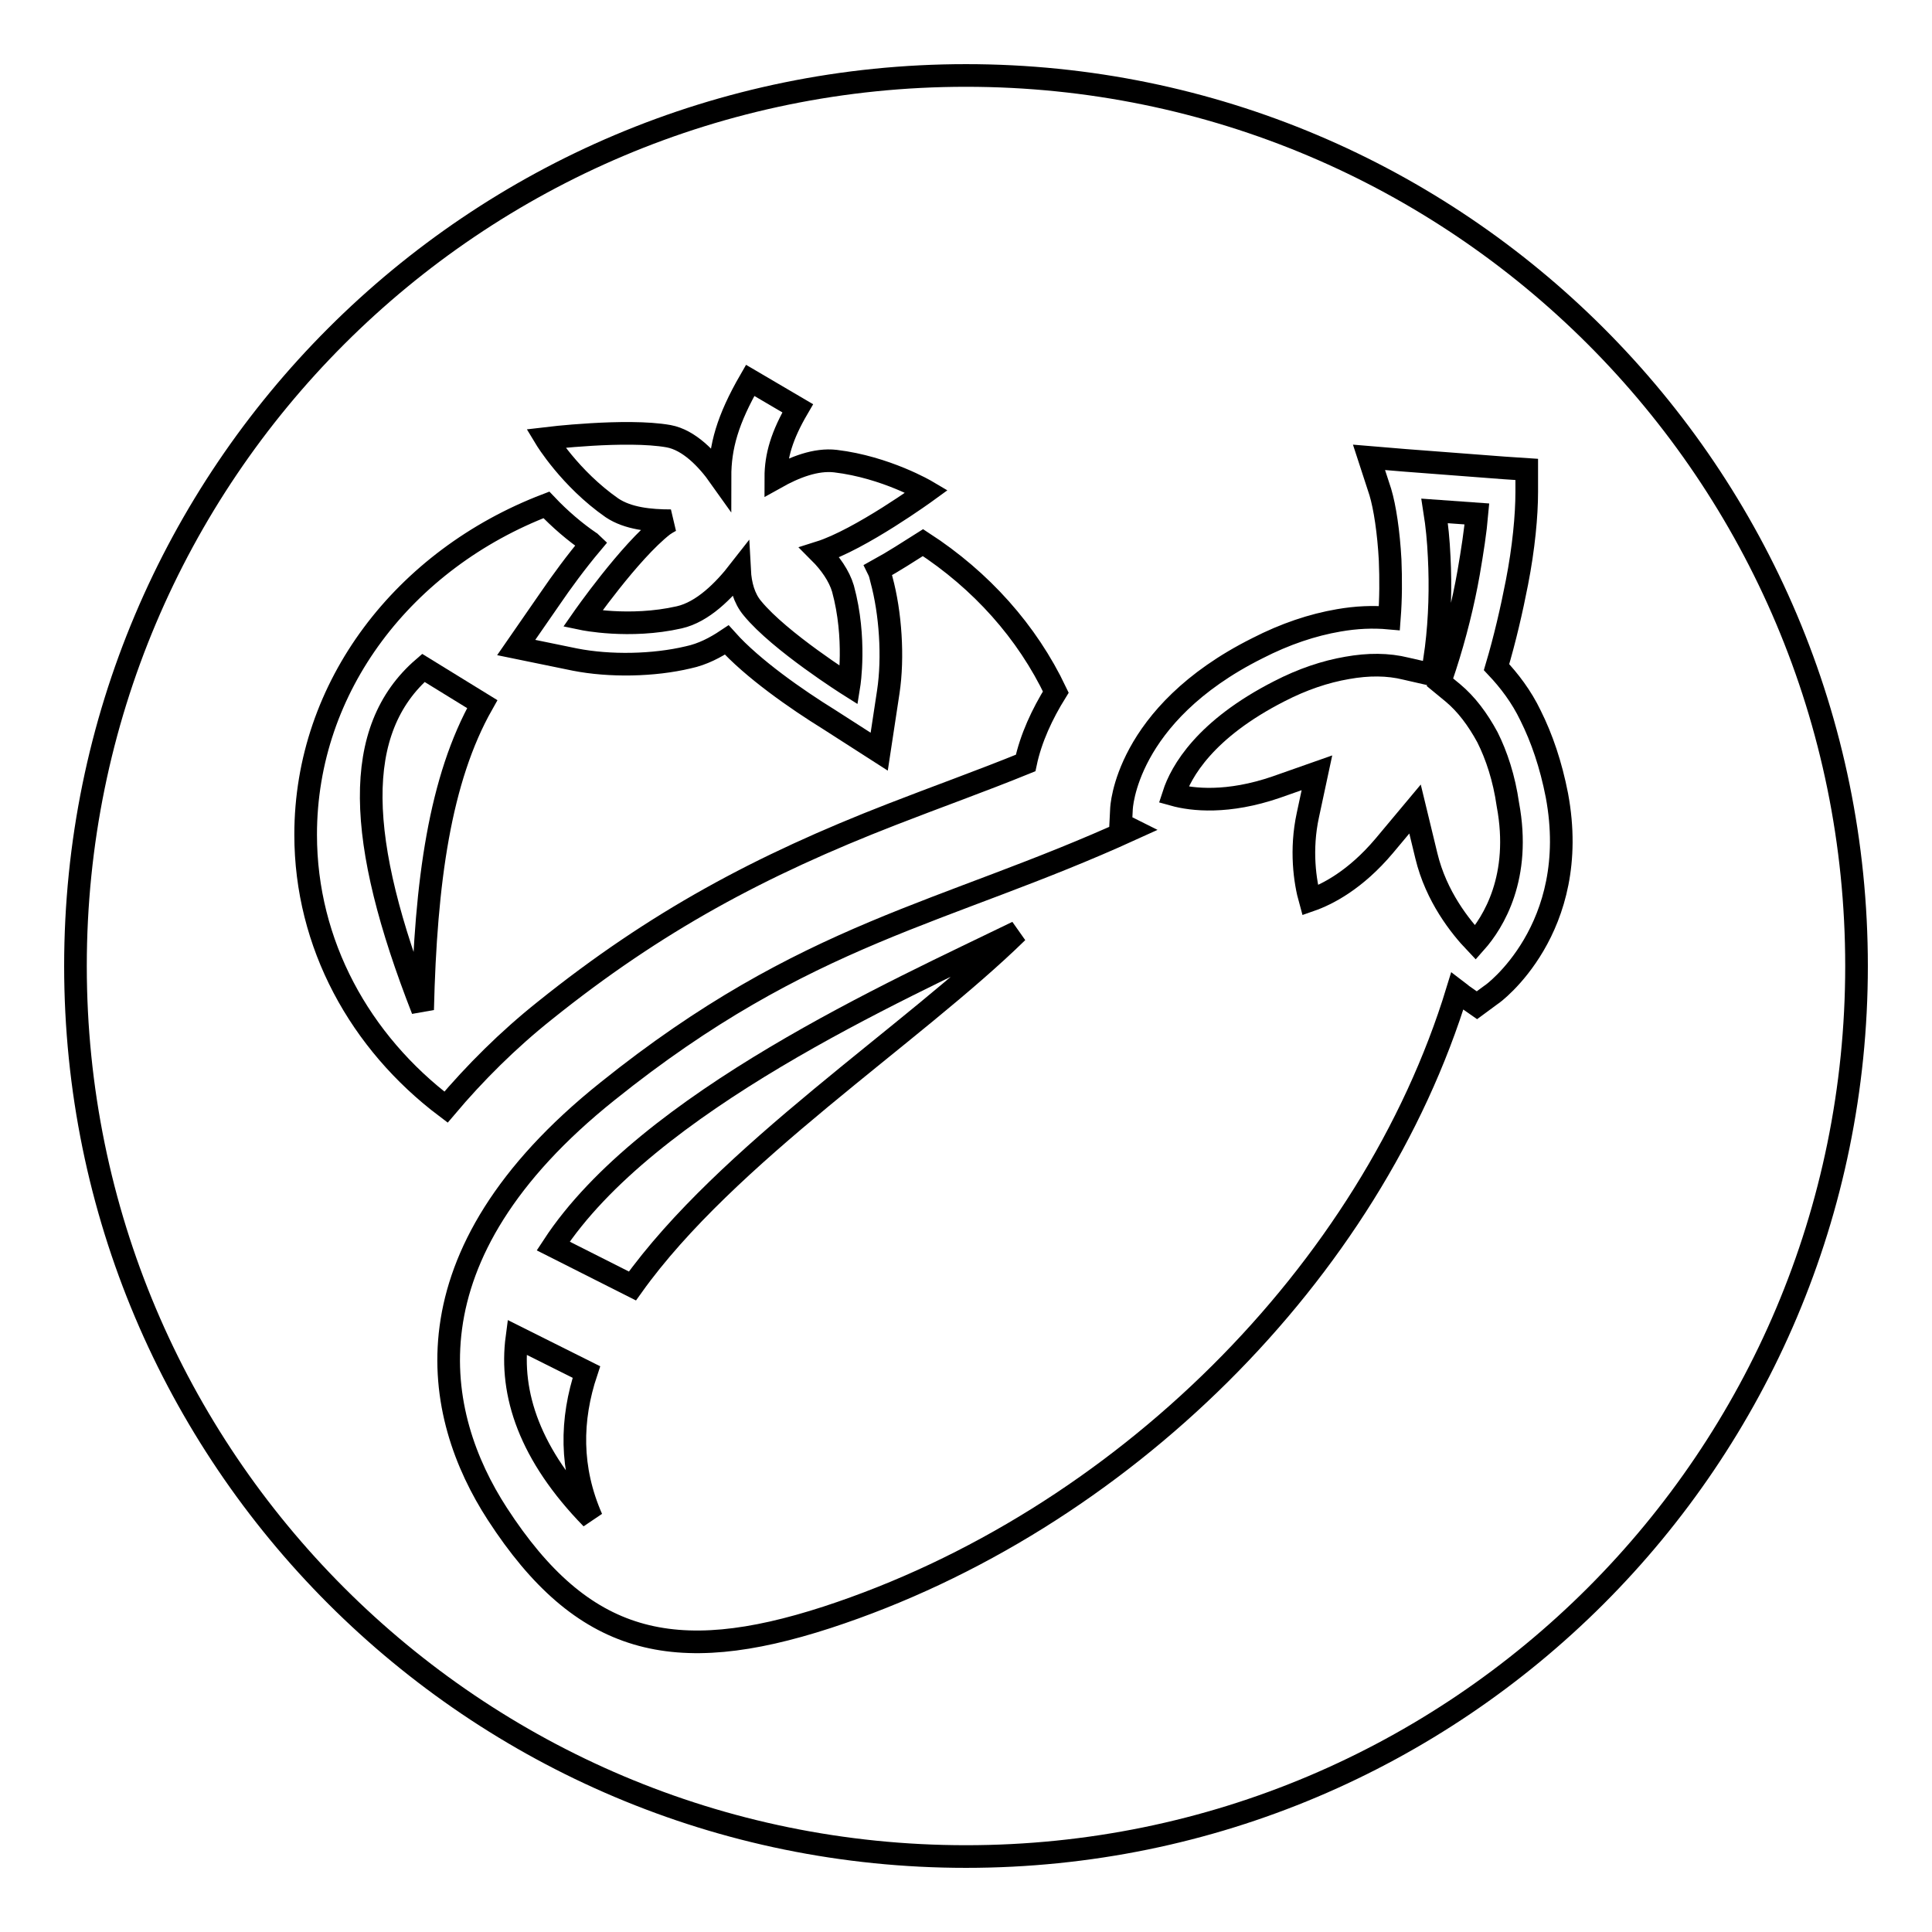 <?xml version="1.0" encoding="utf-8"?>
<!-- Svg Vector Icons : http://www.onlinewebfonts.com/icon -->
<!DOCTYPE svg PUBLIC "-//W3C//DTD SVG 1.1//EN" "http://www.w3.org/Graphics/SVG/1.1/DTD/svg11.dtd">
<svg version="1.1" xmlns="http://www.w3.org/2000/svg" xmlns:xlink="http://www.w3.org/1999/xlink" x="0px" y="0px" viewBox="0 0 256 256" enable-background="new 0 0 256 256" xml:space="preserve">
<g><g><path stroke-width="3" fill-opacity="0" stroke="#000000"  d="M77.7,181.8l-9.2-4.6c-1,7.5,1.7,15.6,9.9,24C75.5,194.6,75.6,188.1,77.7,181.8z"/><path stroke-width="3" fill-opacity="0" stroke="#000000"  d="M73.3,165.1l10.5,5.3c12.5-17.5,37.1-33.3,51-46.9C118.8,131.3,85.8,146,73.3,165.1z"/><path stroke-width="3" fill-opacity="0" stroke="#000000"  d="M197.1,97.7c-1.3-2.4-2.8-4.4-4.6-5.9l-1.7-1.4l0.7-2.1c1.3-4,2.4-8.4,3.1-12.4c0.5-2.9,0.9-5.5,1.1-7.8l-5.6-0.4c0.3,1.9,0.5,3.9,0.6,6.1c0.2,3.9,0.1,8.1-0.4,12.1l-0.5,3.5l-3.5-0.8c-2.4-0.6-5-0.6-7.8-0.1c-2.9,0.5-5.9,1.5-9,3.1c-9.8,5-13,10.6-14,13.7c2.5,0.7,7.2,1.2,13.6-1l5.4-1.9l-1.2,5.6c-1,4.6-0.4,8.8,0.3,11.3c2.3-0.8,6-2.7,9.8-7.2l4.1-4.9l1.5,6.2c1.3,5.4,4.5,9.4,6.5,11.5c2.4-2.7,6.1-8.7,4.3-18.3C199.3,103.1,198.3,100.1,197.1,97.7z"/><path stroke-width="3" fill-opacity="0" stroke="#000000"  d="M128,10C62.8,10,10,62.8,10,128c0,65.2,52.8,118,118,118c65.2,0,118-52.8,118-118C246,62.8,193.2,10,128,10z M88.6,57.8c2.7,0.5,5.1,3,6.8,5.4c0-4,1-7.6,4-12.8l6.3,3.7c-2.1,3.6-2.9,6.3-2.9,9.2c2.5-1.4,5.3-2.5,7.9-2.2c6.7,0.8,12.1,4,12.1,4s-8.8,6.4-14.2,8.1c1.4,1.4,2.6,3.1,3.1,4.8c1.8,6.6,0.8,12.8,0.8,12.8s-9.2-5.8-12.8-10.2c-1.1-1.3-1.6-3.1-1.7-5c-2.1,2.7-4.9,5.5-8,6.2c-6.6,1.5-12.8,0.2-12.8,0.2s6.2-8.9,10.7-12.4c0.3-0.2,0.6-0.4,1-0.6c-2.8,0-5.7-0.3-7.8-1.7c-5.6-3.9-8.8-9.2-8.8-9.2S83,56.8,88.6,57.8z M40.5,110.6c0-19.7,13.1-36.5,31.9-43.7c1.8,1.9,3.8,3.6,5.7,4.9c0.1,0.1,0.2,0.1,0.3,0.2c-2.1,2.5-4,5.1-5.5,7.3l-4.5,6.5l7.8,1.6c4.6,0.9,10.4,0.8,15-0.3c1.9-0.4,3.6-1.3,5.1-2.3c3.4,3.8,9.3,7.9,13.5,10.5l6.7,4.3l1.2-7.9c0.7-4.6,0.3-10.5-0.9-14.9c-0.1-0.4-0.2-0.9-0.4-1.3c2-1.1,4-2.4,5.9-3.6c7.7,5,13.8,11.8,17.6,19.8c-1.8,2.9-3.3,6.1-4,9.4c-5.9,2.4-11.8,4.5-17.7,6.8c-17.5,6.8-31.3,14.2-46,26c-4.9,3.9-9.3,8.3-13.1,12.8C47.7,138.1,40.5,125.1,40.5,110.6z M197.6,131.8l-1.9,1.4l-2-1.4c0,0-0.2-0.2-0.6-0.5c-11.4,37.3-44.6,70.3-83.5,83c-20.3,6.6-32.4,3.7-43.7-13.7c-8.5-13.1-12.8-34.1,14.6-56c26.4-21.2,44.6-23.4,69.4-34.7l-1.4-0.7l0.1-2c0,0,0.4-12.5,18-21.3c3.7-1.9,7.3-3.1,10.8-3.7c2.3-0.4,4.5-0.5,6.7-0.3c0.2-2.6,0.2-5.2,0.1-7.7c-0.2-3.7-0.7-7-1.3-9l-1.5-4.6l4.8,0.4l13.1,1l3,0.2l0,3c0,3.1-0.4,7.4-1.3,12c-0.7,3.6-1.6,7.5-2.7,11.2c1.7,1.8,3.3,3.9,4.5,6.4c1.5,3,2.7,6.5,3.5,10.6C209.6,123.1,197.7,131.8,197.6,131.8z"/><path stroke-width="3" fill-opacity="0" stroke="#000000"  d="M56,133.8c0.4-17,2.3-30.6,7.9-40.5l-7.8-4.8C46.6,96.7,47.2,111.3,56,133.8z"/></g></g>
</svg>